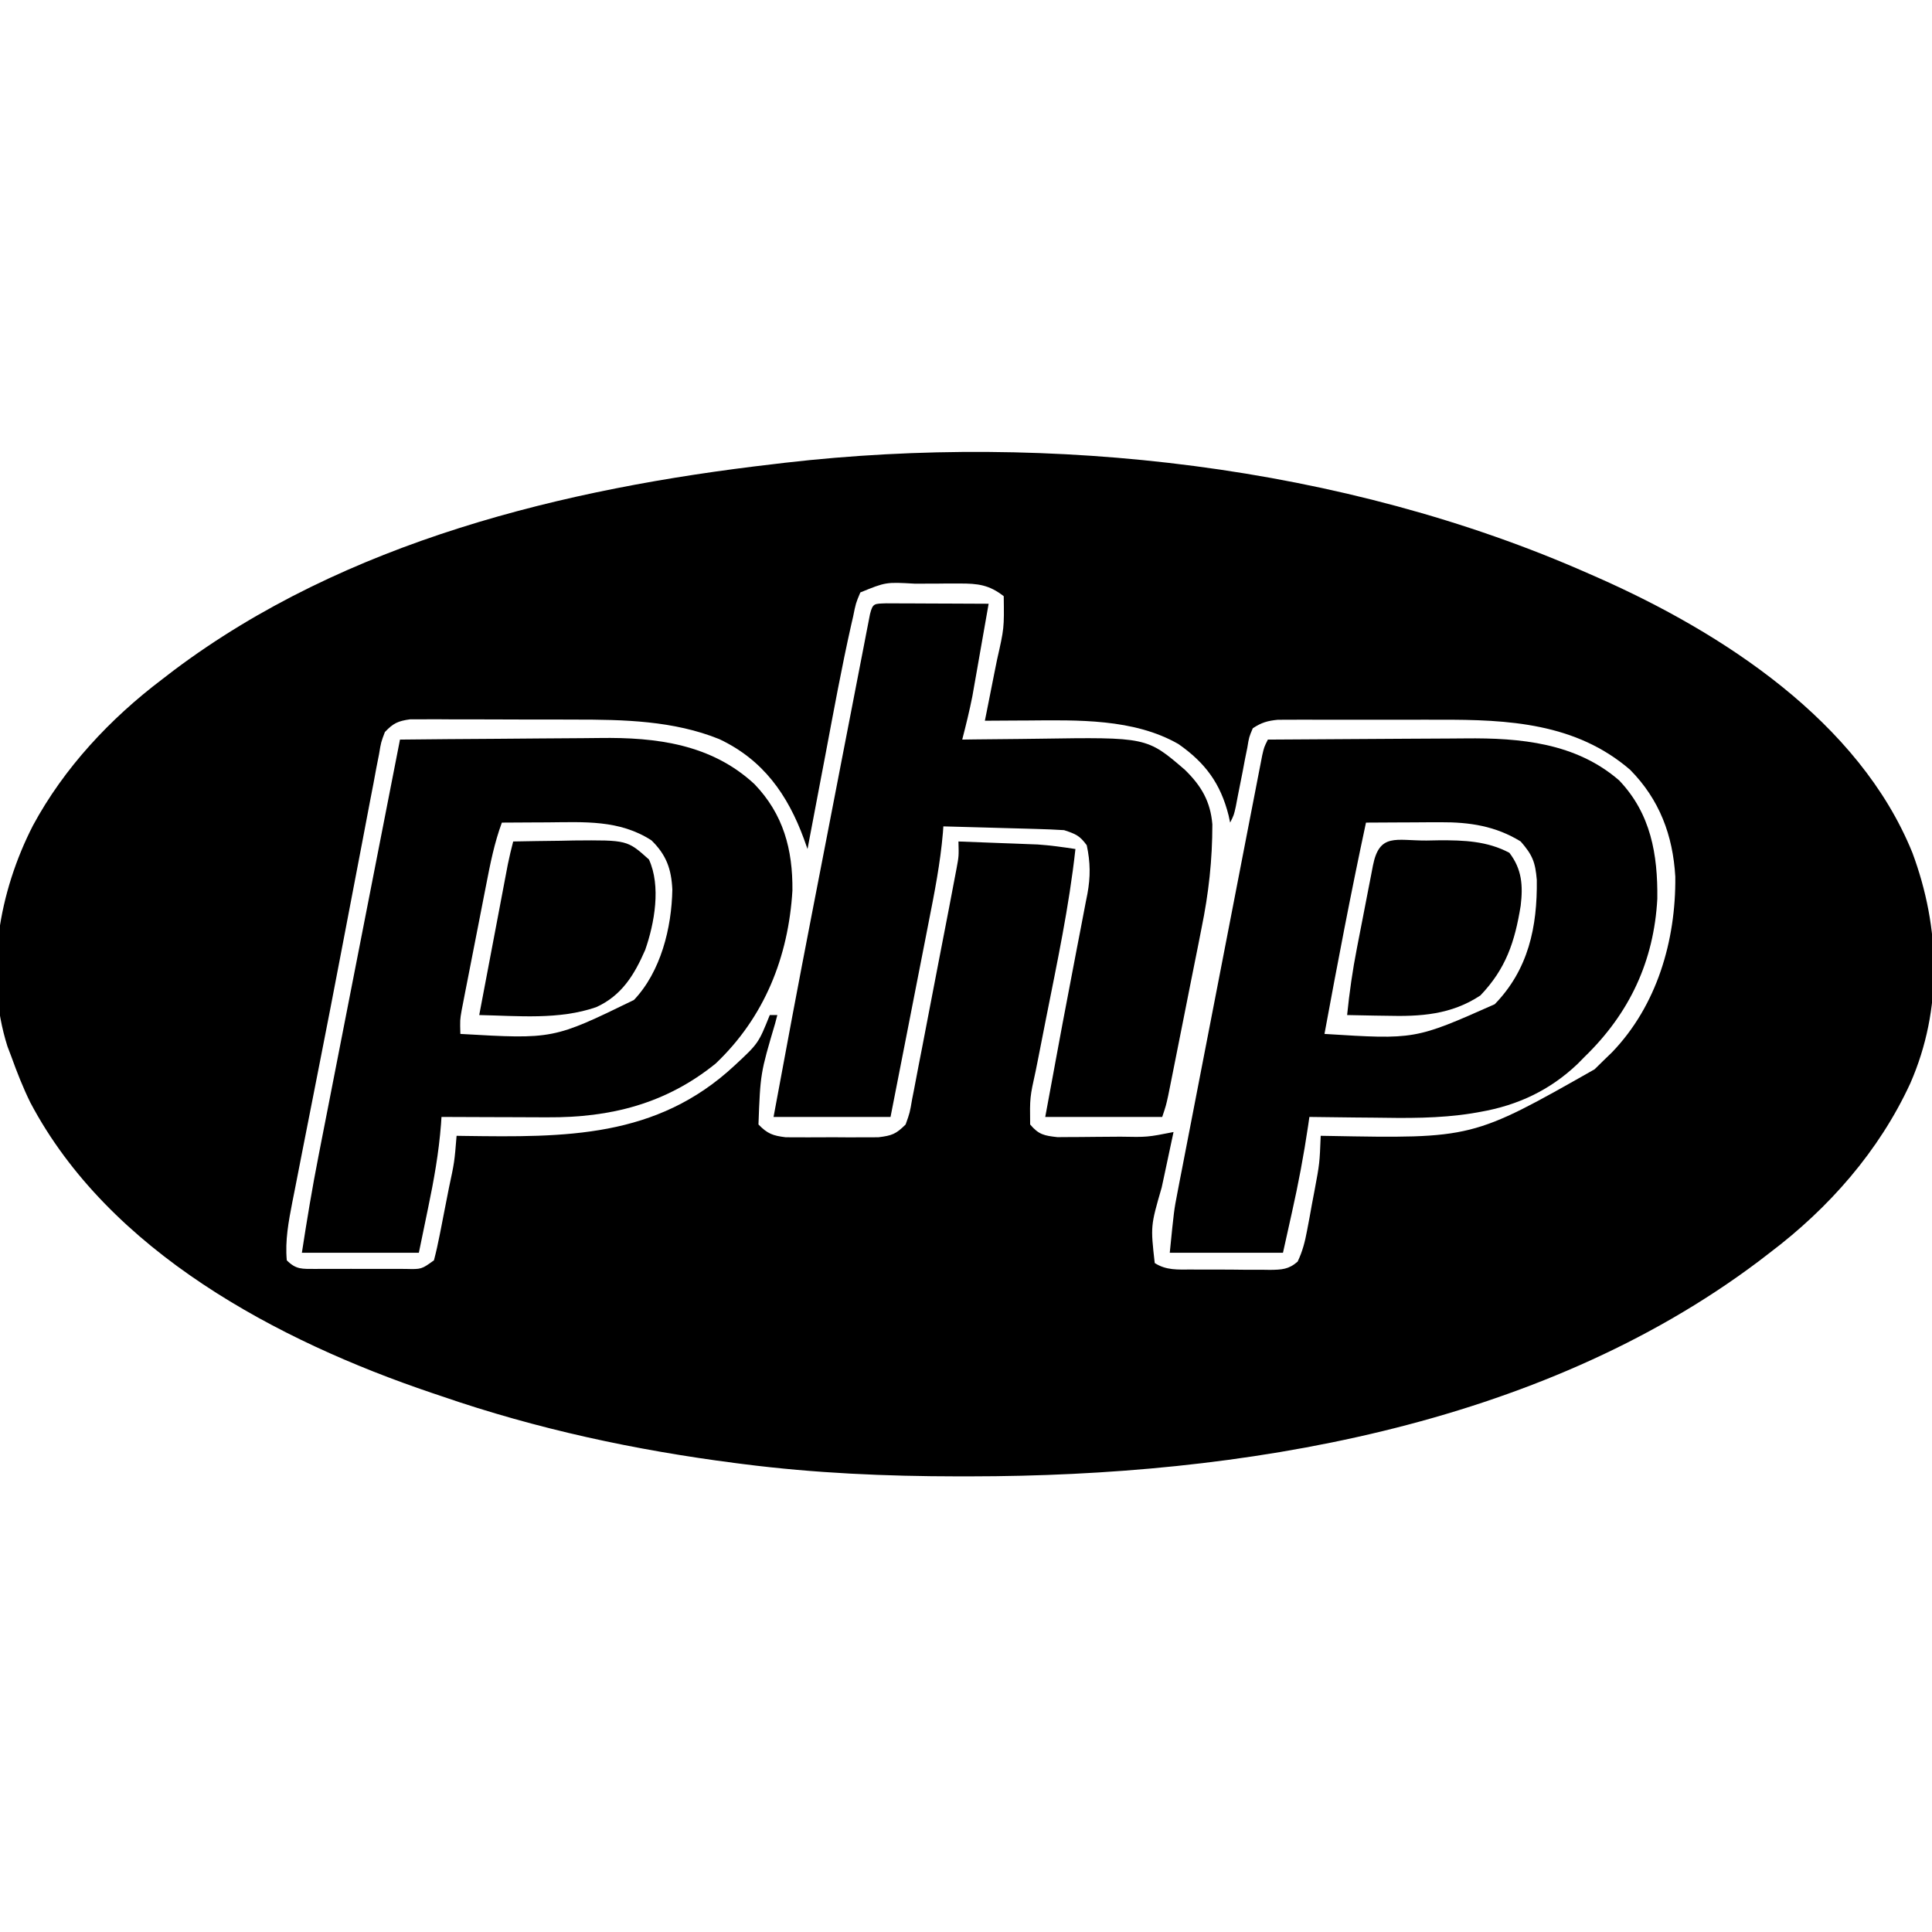 <?xml version="1.0" encoding="UTF-8"?>
<svg version="1.1" xmlns="http://www.w3.org/2000/svg" width="512" height="512">
<path d="M0 0 C0.826 0.362 1.652 0.724 2.502 1.097 C35.477 15.692 71.685 39.146 85.81 73.998 C93.201 93.871 93.841 115.433 85.27 135.043 C76.993 153.023 63.717 168.123 48 180 C46.988 180.777 45.976 181.555 44.934 182.355 C-13.53 226.272 -92.356 239.21 -163.812 239.25 C-164.915 239.251 -166.017 239.251 -167.153 239.252 C-186.261 239.234 -205.045 238.42 -224 236 C-224.667 235.915 -225.333 235.83 -226.02 235.743 C-252.557 232.329 -278.685 226.732 -304 218 C-304.845 217.716 -305.69 217.432 -306.561 217.139 C-347.32 203.371 -392.098 179.72 -412.975 140.153 C-414.915 136.194 -416.51 132.146 -418 128 C-418.339 127.109 -418.678 126.219 -419.027 125.301 C-425.138 106.013 -421.277 84.35 -412.269 66.776 C-404.032 51.497 -391.781 38.414 -378 28 C-376.988 27.223 -375.976 26.445 -374.934 25.645 C-329.502 -8.482 -271.465 -22.61 -216 -29 C-215.013 -29.119 -214.025 -29.237 -213.008 -29.359 C-142.568 -37.465 -64.983 -28.731 0 0 Z M-193 5 C-194.203 7.854 -194.203 7.854 -194.922 11.438 C-195.082 12.129 -195.241 12.82 -195.406 13.531 C-197.98 24.957 -200.076 36.494 -202.25 48 C-202.713 50.432 -203.177 52.865 -203.641 55.297 C-204.765 61.197 -205.885 67.098 -207 73 C-207.31 72.125 -207.62 71.251 -207.94 70.35 C-212.269 58.555 -218.766 49.372 -230.352 43.887 C-242.48 38.967 -255.752 38.69 -268.668 38.699 C-270.005 38.695 -271.341 38.691 -272.678 38.686 C-275.443 38.679 -278.208 38.679 -280.974 38.684 C-284.512 38.69 -288.05 38.673 -291.588 38.65 C-294.99 38.632 -298.391 38.635 -301.793 38.637 C-303.06 38.628 -304.326 38.618 -305.631 38.609 C-306.804 38.615 -307.976 38.621 -309.184 38.628 C-310.214 38.627 -311.243 38.626 -312.304 38.626 C-315.498 39.069 -316.793 39.652 -319 42 C-320.027 44.698 -320.027 44.698 -320.549 47.874 C-320.79 49.098 -321.032 50.321 -321.281 51.581 C-321.531 52.936 -321.781 54.29 -322.031 55.645 C-322.305 57.064 -322.581 58.483 -322.858 59.902 C-323.603 63.738 -324.328 67.577 -325.048 71.418 C-325.802 75.417 -326.574 79.412 -327.344 83.408 C-328.452 89.165 -329.554 94.924 -330.649 100.683 C-332.448 110.15 -334.286 119.609 -336.152 129.063 C-336.996 133.34 -337.835 137.617 -338.675 141.895 C-339.338 145.271 -340.003 148.647 -340.671 152.023 C-341.409 155.764 -342.139 159.507 -342.867 163.25 C-343.085 164.345 -343.303 165.44 -343.528 166.567 C-344.532 171.773 -345.474 176.695 -345 182 C-342.483 184.517 -340.923 184.247 -337.488 184.278 C-336.739 184.274 -335.99 184.27 -335.219 184.266 C-334.449 184.268 -333.68 184.269 -332.888 184.271 C-331.26 184.273 -329.633 184.269 -328.005 184.261 C-325.51 184.25 -323.015 184.261 -320.52 184.273 C-318.94 184.272 -317.361 184.27 -315.781 184.266 C-314.658 184.272 -314.658 184.272 -313.512 184.278 C-309.297 184.382 -309.297 184.382 -306 182 C-305.417 179.802 -304.93 177.579 -304.492 175.348 C-304.362 174.692 -304.231 174.036 -304.097 173.36 C-303.823 171.973 -303.553 170.585 -303.286 169.197 C-302.877 167.073 -302.457 164.951 -302.035 162.83 C-300.565 155.966 -300.565 155.966 -300 149 C-299.013 149.016 -299.013 149.016 -298.007 149.032 C-271.23 149.4 -247.028 149.665 -226.34 130.383 C-220.016 124.511 -220.016 124.511 -217 117 C-216.34 117 -215.68 117 -215 117 C-215.193 117.739 -215.387 118.477 -215.586 119.238 C-219.49 132.453 -219.49 132.453 -220 146 C-217.618 148.454 -216.188 148.977 -212.764 149.388 C-210.885 149.393 -210.885 149.393 -208.969 149.398 C-208.296 149.401 -207.623 149.404 -206.93 149.407 C-205.511 149.409 -204.092 149.404 -202.673 149.391 C-200.507 149.375 -198.342 149.391 -196.176 149.41 C-194.794 149.408 -193.413 149.404 -192.031 149.398 C-190.779 149.395 -189.527 149.392 -188.236 149.388 C-184.623 148.955 -183.543 148.535 -181 146 C-179.886 142.887 -179.886 142.887 -179.261 139.205 C-179.124 138.519 -178.986 137.832 -178.845 137.125 C-178.397 134.858 -177.972 132.588 -177.547 130.316 C-177.24 128.738 -176.932 127.16 -176.622 125.583 C-175.977 122.276 -175.343 118.969 -174.717 115.659 C-173.915 111.418 -173.095 107.181 -172.269 102.945 C-171.481 98.903 -170.701 94.86 -169.922 90.816 C-169.773 90.045 -169.624 89.274 -169.47 88.48 C-169.05 86.296 -168.635 84.11 -168.222 81.924 C-167.985 80.681 -167.748 79.437 -167.505 78.156 C-166.895 74.874 -166.895 74.874 -167 71 C-163.146 71.14 -159.292 71.288 -155.438 71.438 C-154.351 71.477 -153.265 71.516 -152.146 71.557 C-151.086 71.599 -150.026 71.64 -148.934 71.684 C-147.965 71.72 -146.996 71.757 -145.998 71.795 C-142.632 72.025 -139.334 72.488 -136 73 C-137.668 88.213 -140.863 103.155 -143.837 118.155 C-144.524 121.624 -145.204 125.095 -145.883 128.566 C-146.095 129.626 -146.308 130.685 -146.527 131.777 C-148.087 138.85 -148.087 138.85 -148 146 C-145.732 148.698 -144.249 148.973 -140.748 149.356 C-139.489 149.347 -138.23 149.338 -136.934 149.328 C-136.258 149.326 -135.583 149.324 -134.887 149.322 C-133.464 149.316 -132.041 149.302 -130.618 149.281 C-128.441 149.25 -126.265 149.24 -124.088 149.234 C-116.939 149.368 -116.939 149.368 -110 148 C-110.146 148.68 -110.292 149.36 -110.443 150.06 C-111.112 153.185 -111.775 156.311 -112.438 159.438 C-112.668 160.507 -112.898 161.576 -113.135 162.678 C-116.092 172.893 -116.092 172.893 -114.986 182.717 C-111.955 184.675 -108.87 184.448 -105.375 184.434 C-104.632 184.439 -103.888 184.444 -103.123 184.449 C-101.552 184.456 -99.982 184.455 -98.412 184.446 C-96.008 184.438 -93.607 184.466 -91.203 184.498 C-89.677 184.5 -88.151 184.499 -86.625 184.496 C-85.547 184.513 -85.547 184.513 -84.447 184.53 C-81.346 184.487 -79.485 184.426 -77.11 182.338 C-75.804 179.588 -75.173 177.092 -74.613 174.098 C-74.397 172.96 -74.181 171.822 -73.959 170.65 C-73.746 169.466 -73.532 168.282 -73.312 167.062 C-73.088 165.882 -72.863 164.702 -72.631 163.486 C-71.288 156.293 -71.288 156.293 -71 149 C-70.013 149.016 -70.013 149.016 -69.007 149.032 C-30.774 149.735 -30.774 149.735 1.586 131.371 C2.781 130.197 2.781 130.197 4 129 C4.714 128.31 5.428 127.621 6.164 126.91 C18.098 114.538 23.146 97.269 22.973 80.324 C22.336 69.348 18.782 59.887 11 52 C-3.37 39.616 -21.291 38.674 -39.449 38.734 C-40.75 38.732 -42.051 38.731 -43.392 38.729 C-46.11 38.726 -48.828 38.73 -51.547 38.739 C-55.024 38.751 -58.502 38.744 -61.98 38.732 C-65.324 38.723 -68.668 38.729 -72.012 38.734 C-73.879 38.728 -73.879 38.728 -75.784 38.722 C-76.936 38.728 -78.089 38.735 -79.276 38.741 C-80.288 38.743 -81.3 38.744 -82.342 38.746 C-85.081 39.008 -86.717 39.483 -89 41 C-89.994 43.353 -89.994 43.353 -90.449 46.156 C-90.657 47.178 -90.866 48.201 -91.08 49.254 C-91.281 50.325 -91.481 51.396 -91.688 52.5 C-92.106 54.615 -92.527 56.73 -92.949 58.844 C-93.217 60.254 -93.217 60.254 -93.491 61.693 C-94 64 -94 64 -95 66 C-95.203 65.056 -95.203 65.056 -95.41 64.094 C-97.533 55.654 -101.561 50.176 -108.688 45.188 C-120.543 38.39 -135.455 38.832 -148.688 38.938 C-149.783 38.942 -150.878 38.947 -152.006 38.951 C-154.671 38.963 -157.335 38.979 -160 39 C-159.773 37.874 -159.773 37.874 -159.541 36.724 C-158.854 33.297 -158.177 29.867 -157.5 26.438 C-157.262 25.256 -157.023 24.075 -156.777 22.857 C-154.881 14.473 -154.881 14.473 -155 6 C-158.856 2.976 -161.871 2.624 -166.691 2.637 C-167.966 2.637 -169.24 2.638 -170.553 2.639 C-171.211 2.647 -171.869 2.655 -172.548 2.664 C-174.56 2.687 -176.571 2.684 -178.584 2.678 C-186.23 2.241 -186.23 2.241 -193 5 Z " fill="#000000" transform="translate(421,152)"/>
<path d="M0 0 C8.364 -0.07 16.727 -0.123 25.091 -0.155 C28.976 -0.171 32.861 -0.192 36.746 -0.226 C40.506 -0.259 44.267 -0.277 48.028 -0.285 C49.451 -0.29 50.874 -0.301 52.297 -0.317 C66.894 -0.478 81.632 0.873 93.094 10.816 C101.49 19.622 103.342 30.428 103.207 42.184 C102.31 58.716 95.841 72.509 84 84 C83.363 84.646 82.726 85.292 82.07 85.957 C74.746 92.931 66.213 96.927 56.281 98.66 C55.183 98.852 55.183 98.852 54.063 99.048 C45.367 100.433 36.718 100.33 27.938 100.188 C26.281 100.172 24.624 100.159 22.967 100.146 C18.978 100.114 14.989 100.063 11 100 C10.886 100.796 10.772 101.591 10.655 102.411 C9.515 110.121 8.081 117.709 6.375 125.312 C5.591 128.839 4.808 132.366 4 136 C-5.9 136 -15.8 136 -26 136 C-24.875 124.75 -24.875 124.75 -23.975 120.103 C-23.773 119.049 -23.572 117.995 -23.364 116.909 C-23.144 115.788 -22.925 114.668 -22.699 113.514 C-22.467 112.306 -22.234 111.098 -21.994 109.854 C-21.361 106.573 -20.724 103.293 -20.085 100.013 C-19.415 96.571 -18.75 93.128 -18.085 89.686 C-16.968 83.915 -15.848 78.146 -14.726 72.377 C-13.428 65.705 -12.135 59.033 -10.845 52.36 C-9.602 45.93 -8.356 39.5 -7.108 33.071 C-6.578 30.338 -6.048 27.604 -5.52 24.87 C-4.784 21.063 -4.042 17.257 -3.301 13.451 C-3.082 12.315 -2.862 11.178 -2.636 10.007 C-2.435 8.975 -2.233 7.944 -2.025 6.881 C-1.763 5.531 -1.763 5.531 -1.495 4.155 C-1 2 -1 2 0 0 Z M26 22 C22.007 40.608 18.451 59.286 15 78 C39.011 79.503 39.011 79.503 60.125 70.125 C69.036 60.952 71.435 49.627 71.266 37.168 C70.872 32.472 70.122 30.578 67 27 C60.341 22.893 53.463 21.864 45.727 21.902 C44.573 21.906 43.419 21.909 42.23 21.912 C40.446 21.925 40.446 21.925 38.625 21.938 C36.805 21.944 36.805 21.944 34.949 21.951 C31.966 21.963 28.983 21.979 26 22 Z " fill="#000000" transform="translate(336,196)"/>
<path d="M0 0 C8.459 -0.093 16.918 -0.164 25.378 -0.207 C29.308 -0.228 33.238 -0.256 37.167 -0.302 C40.974 -0.346 44.779 -0.369 48.586 -0.38 C50.024 -0.387 51.462 -0.401 52.9 -0.423 C67.961 -0.643 82.529 1.211 93.953 11.812 C101.608 19.789 104.104 29.114 104 40 C102.941 57.623 96.58 73.589 83.645 85.863 C70.472 96.507 55.815 100.21 39.125 100.098 C38.315 100.096 37.505 100.095 36.671 100.093 C34.114 100.088 31.557 100.075 29 100.062 C27.254 100.057 25.508 100.053 23.762 100.049 C19.508 100.038 15.254 100.021 11 100 C10.936 100.962 10.936 100.962 10.871 101.943 C10.288 109.497 8.987 116.778 7.438 124.188 C6.231 130.035 6.231 130.035 5 136 C-5.23 136 -15.46 136 -26 136 C-24.67 127.357 -23.257 118.803 -21.57 110.233 C-21.335 109.032 -21.101 107.83 -20.86 106.592 C-20.225 103.342 -19.589 100.093 -18.951 96.845 C-18.282 93.432 -17.616 90.02 -16.949 86.607 C-15.69 80.165 -14.429 73.723 -13.167 67.282 C-11.728 59.94 -10.293 52.597 -8.857 45.255 C-5.908 30.169 -2.955 15.084 0 0 Z M27 22 C25.007 27.401 23.928 32.874 22.836 38.508 C22.639 39.511 22.442 40.514 22.239 41.547 C21.825 43.66 21.414 45.773 21.004 47.886 C20.376 51.122 19.739 54.356 19.102 57.59 C18.7 59.646 18.299 61.702 17.898 63.758 C17.613 65.208 17.613 65.208 17.321 66.687 C17.147 67.589 16.973 68.49 16.794 69.418 C16.564 70.604 16.564 70.604 16.328 71.813 C15.901 74.291 15.901 74.291 16 78 C40.625 79.415 40.625 79.415 62 69 C69.111 61.522 72.006 49.9 72.176 39.738 C71.919 34.267 70.574 30.533 66.625 26.688 C58.1 21.207 48.855 21.865 39.062 21.938 C37.902 21.942 36.741 21.947 35.545 21.951 C32.697 21.963 29.848 21.979 27 22 Z " fill="#000000" transform="translate(106,196)"/>
<path d="M0 0 C1.252 0.005 2.503 0.01 3.793 0.016 C4.789 0.018 4.789 0.018 5.806 0.02 C7.936 0.026 10.065 0.038 12.195 0.051 C13.636 0.056 15.077 0.061 16.517 0.065 C20.056 0.076 23.594 0.093 27.133 0.114 C26.346 4.614 25.552 9.114 24.758 13.614 C24.425 15.516 24.425 15.516 24.086 17.457 C23.757 19.314 23.757 19.314 23.422 21.207 C23.123 22.904 23.123 22.904 22.819 24.635 C22.055 28.505 21.117 32.294 20.133 36.114 C21.704 36.09 21.704 36.09 23.307 36.066 C27.262 36.011 31.217 35.977 35.172 35.949 C36.871 35.934 38.569 35.913 40.268 35.887 C69.058 35.454 69.058 35.454 79.133 44.114 C83.48 48.349 85.915 52.479 86.419 58.574 C86.42 68.034 85.45 76.835 83.543 86.133 C83.275 87.493 83.008 88.853 82.743 90.213 C82.051 93.738 81.342 97.258 80.628 100.778 C80.046 103.665 79.477 106.555 78.909 109.445 C77.735 115.411 76.551 121.375 75.348 127.335 C75.137 128.382 74.926 129.428 74.708 130.507 C74.133 133.114 74.133 133.114 73.133 136.114 C62.903 136.114 52.673 136.114 42.133 136.114 C42.813 132.442 43.494 128.771 44.195 124.989 C44.429 123.719 44.662 122.449 44.903 121.141 C46.098 114.648 47.312 108.16 48.563 101.677 C49.222 98.254 49.873 94.83 50.522 91.405 C50.844 89.718 51.171 88.031 51.501 86.345 C51.969 83.952 52.423 81.557 52.875 79.16 C53.017 78.451 53.16 77.741 53.306 77.01 C54.146 72.455 54.099 68.643 53.133 64.114 C51.237 61.529 50.244 61.151 47.133 60.114 C44.695 59.961 42.28 59.857 39.84 59.797 C38.781 59.766 38.781 59.766 37.7 59.734 C35.449 59.669 33.197 59.61 30.945 59.551 C29.417 59.508 27.889 59.464 26.361 59.42 C22.618 59.313 18.876 59.212 15.133 59.114 C15.095 59.654 15.056 60.195 15.017 60.751 C14.334 68.86 12.766 76.775 11.191 84.746 C10.901 86.234 10.611 87.722 10.321 89.21 C9.564 93.094 8.801 96.976 8.038 100.859 C7.119 105.535 6.207 110.212 5.294 114.889 C3.912 121.965 2.522 129.039 1.133 136.114 C-9.097 136.114 -19.327 136.114 -29.867 136.114 C-26.597 118.355 -23.259 100.613 -19.821 82.887 C-19.595 81.721 -19.369 80.556 -19.136 79.355 C-17.95 73.233 -16.762 67.111 -15.573 60.989 C-14.347 54.674 -13.125 48.357 -11.905 42.041 C-10.96 37.158 -10.012 32.275 -9.063 27.393 C-8.611 25.06 -8.159 22.728 -7.709 20.395 C-7.086 17.167 -6.458 13.94 -5.829 10.713 C-5.644 9.749 -5.46 8.785 -5.269 7.792 C-5.098 6.921 -4.927 6.05 -4.751 5.152 C-4.53 4.012 -4.53 4.012 -4.304 2.848 C-3.564 -0.09 -3.158 0.125 0 0 Z " fill="#000000" transform="translate(234.867,159.886)"/>
<path d="M0 0 C1.112 -0.021 2.225 -0.041 3.371 -0.062 C9.91 -0.093 16.109 0.121 22 3.25 C25.338 7.599 25.629 11.95 25 17.25 C23.444 26.89 21.078 33.982 14.312 41.062 C6.565 46.179 -1.559 46.674 -10.625 46.438 C-11.629 46.424 -12.633 46.41 -13.668 46.396 C-16.113 46.362 -18.556 46.31 -21 46.25 C-20.395 40.271 -19.563 34.426 -18.406 28.531 C-18.255 27.747 -18.103 26.963 -17.947 26.156 C-17.629 24.518 -17.31 22.882 -16.989 21.245 C-16.496 18.73 -16.011 16.213 -15.527 13.695 C-15.217 12.099 -14.905 10.503 -14.594 8.906 C-14.449 8.152 -14.304 7.398 -14.155 6.621 C-12.435 -2.071 -8.04 0.036 0 0 Z " fill="#000000" transform="translate(378,222.75)"/>
<path d="M0 0 C4.167 -0.088 8.333 -0.141 12.5 -0.188 C13.673 -0.213 14.846 -0.238 16.055 -0.264 C30.229 -0.383 30.229 -0.383 35.977 4.773 C39.208 11.803 37.465 21.659 34.98 28.75 C32.107 35.344 28.754 40.843 22.012 43.902 C12.124 47.324 1.307 46.208 -9 46 C-7.88 40.092 -6.759 34.183 -5.637 28.275 C-5.255 26.266 -4.874 24.256 -4.493 22.246 C-3.946 19.357 -3.397 16.467 -2.848 13.578 C-2.678 12.68 -2.508 11.782 -2.333 10.857 C-2.173 10.016 -2.013 9.176 -1.848 8.31 C-1.708 7.572 -1.568 6.835 -1.424 6.076 C-1.007 4.033 -0.521 2.018 0 0 Z " fill="#000000" transform="translate(136,223)"/>
</svg>
